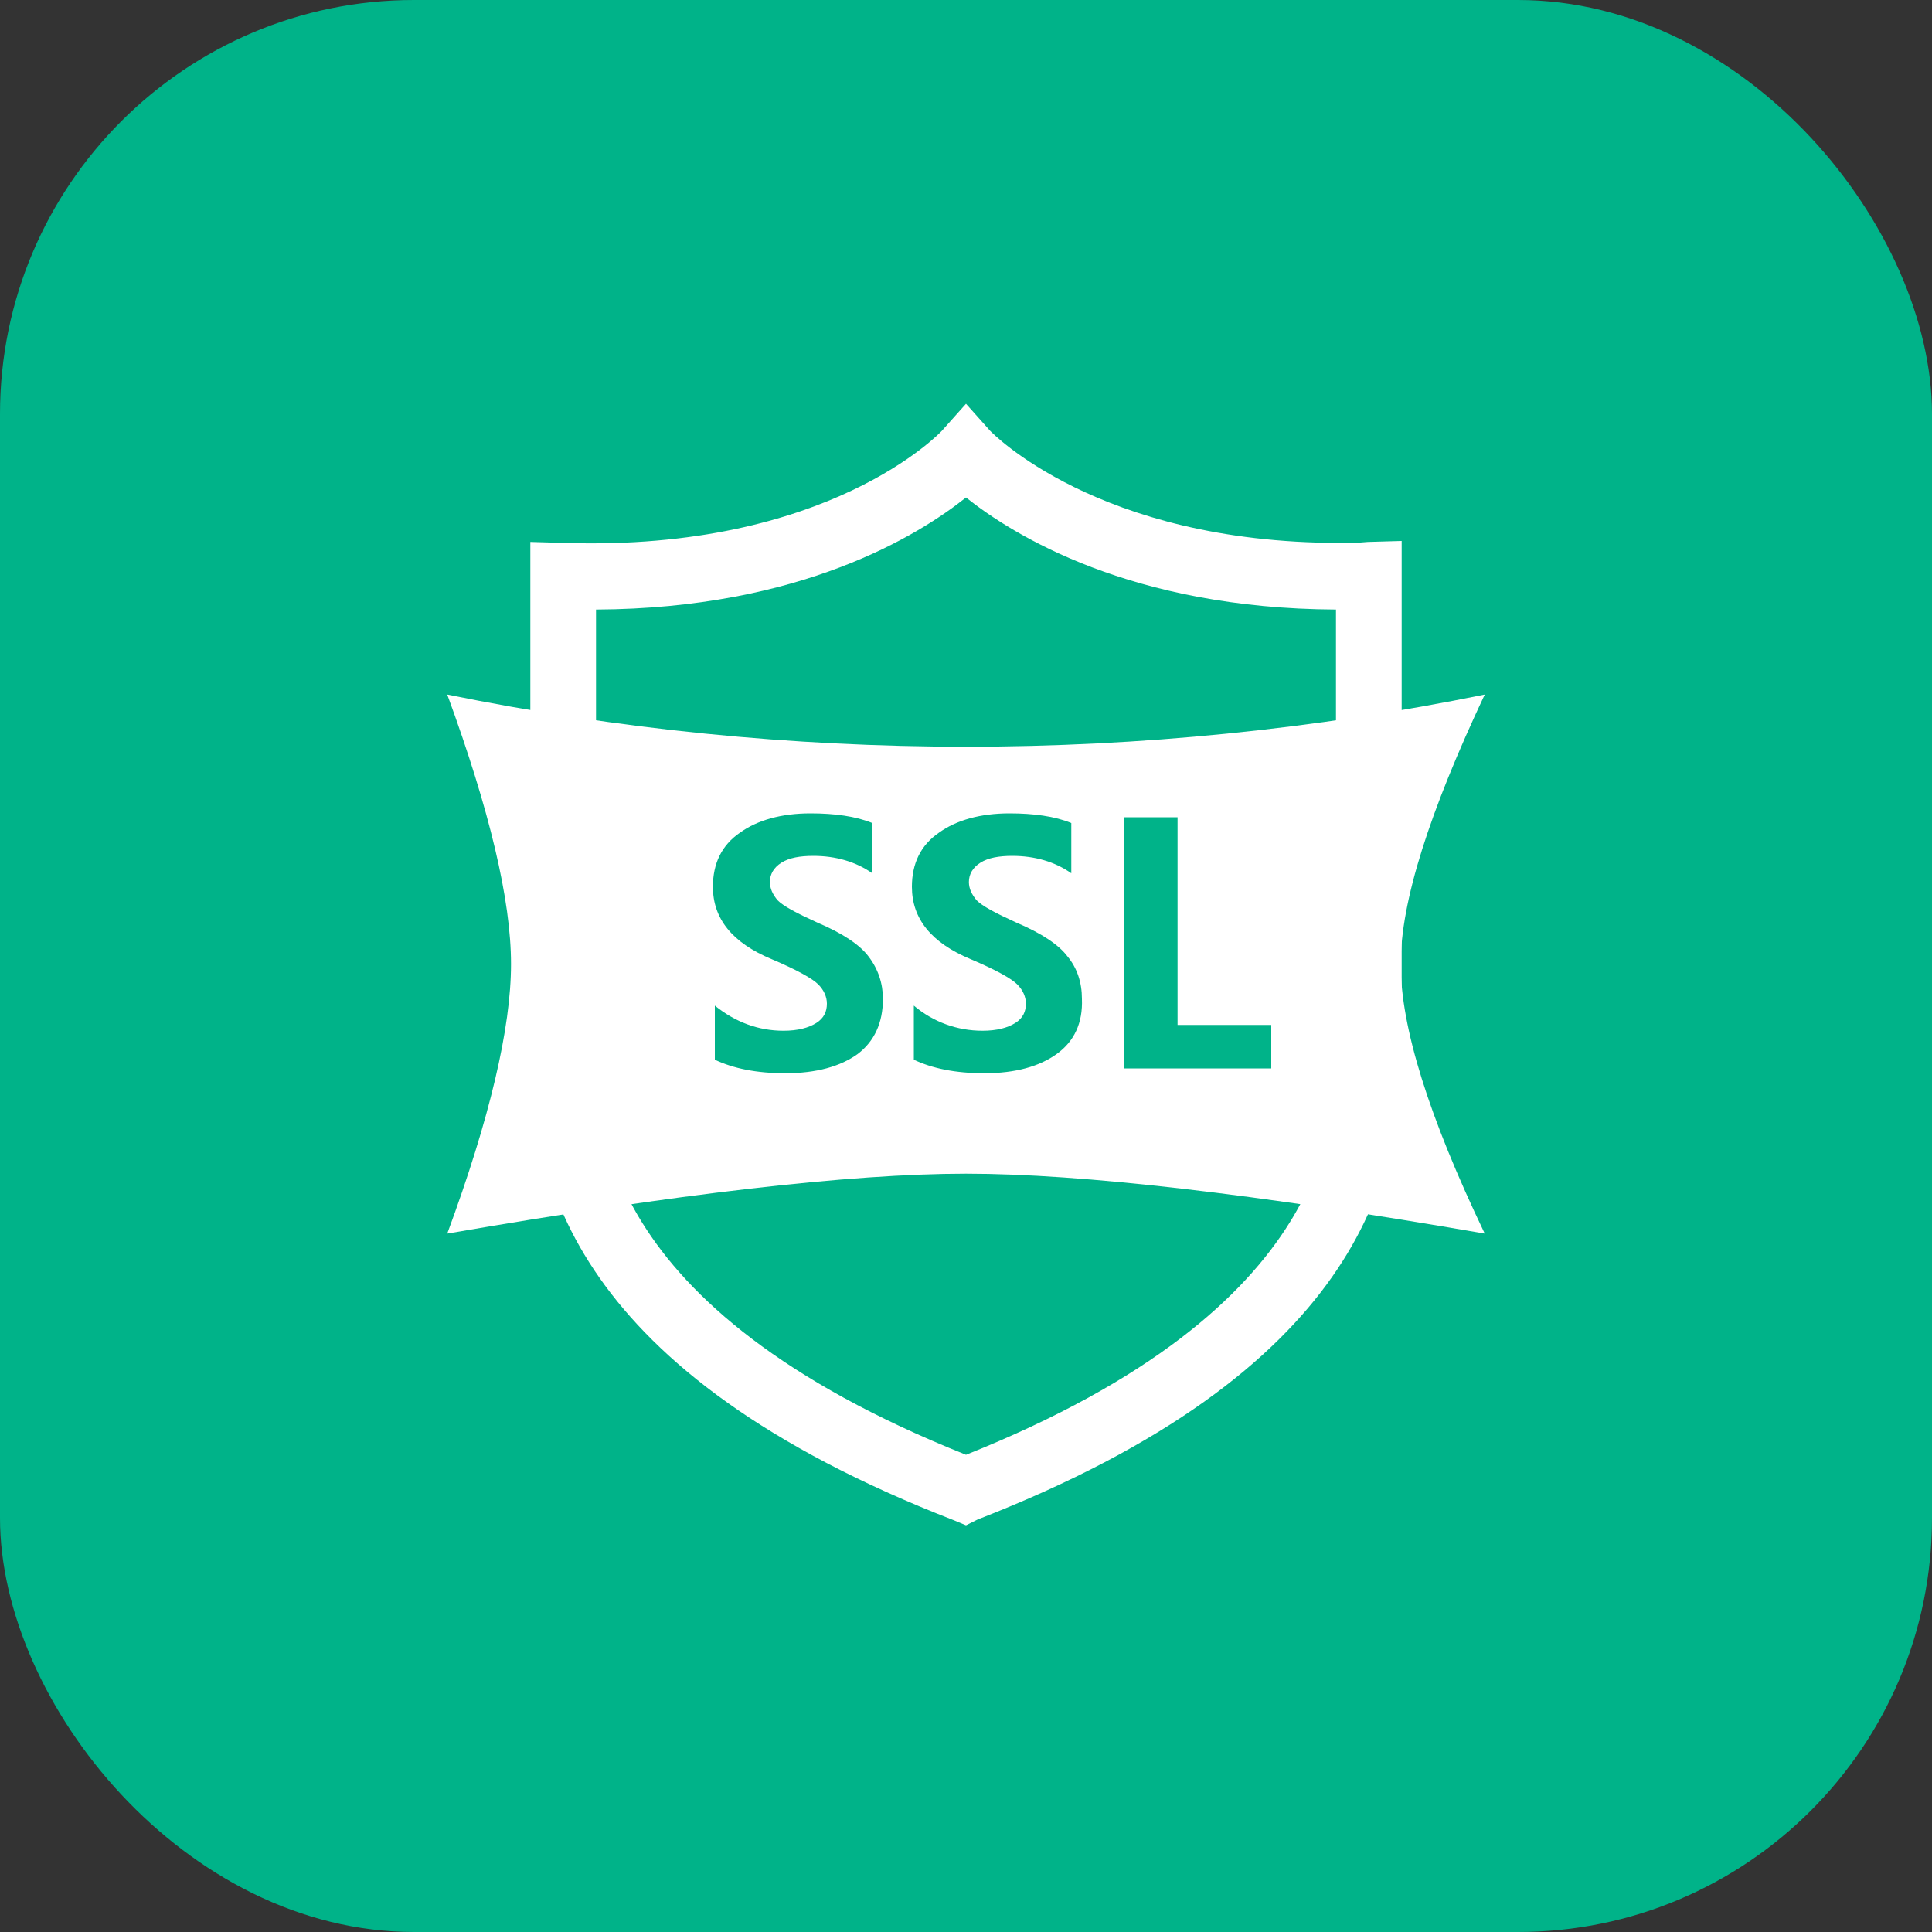 <svg width="28" height="28" xmlns="http://www.w3.org/2000/svg">
    <rect width="100%" height="100%" fill="#333333" stroke="none"/>
    <g>
        <rect fill="#00b389" rx="6" height="28" width="28"/>
        <svg x="0" y="0" viewBox="0 0 1024 1024" xmlns="http://www.w3.org/2000/svg" width="28" height="28">
            <path d="M512 808.448l-6.144-2.56c-201.728-78.336-224.768-180.736-224.768-250.88V287.232l17.92 0.512c140.288 4.608 199.68-58.88 200.192-59.392l12.8-14.336 12.8 14.336c0.512 0.512 56.832 59.392 185.344 59.392 5.12 0 9.728 0 14.848-0.512l17.92-0.512v267.776c0 70.144-23.552 172.544-224.768 250.88l-6.144 3.072zM315.904 323.072v232.448c0 37.888 0 137.216 196.096 215.552 196.096-78.336 196.096-178.176 196.096-215.552V323.072c-108.544-0.512-171.008-39.424-196.096-59.392-25.088 19.968-87.552 58.88-196.096 59.392z m0 0"
                  fill="#fff"></path>
            <path d="M674.304 566.272h-78.336v-133.12h28.16v110.08h49.664v23.04z m-114.176-7.68c-9.216 6.656-22.016 10.24-38.4 10.24-15.36 0-27.648-2.56-37.376-7.168v-28.672c10.24 8.704 23.04 13.312 36.352 13.312 7.68 0 13.312-1.536 17.408-4.096 4.096-2.56 5.632-6.144 5.632-10.24 0-3.584-1.536-7.168-4.608-10.24-3.072-3.072-11.264-7.68-24.576-13.312-20.992-8.704-31.232-21.504-31.232-38.4 0-12.288 4.608-22.016 14.336-28.672 9.216-6.656 22.016-10.24 37.376-10.24 12.8 0 24.064 1.536 32.768 5.12v26.624c-8.704-6.144-19.456-9.216-31.232-9.216-7.168 0-12.8 1.024-16.896 3.584-4.096 2.56-6.144 6.144-6.144 10.24 0 3.584 1.536 6.656 4.096 9.728 3.072 3.072 9.728 6.656 20.992 11.776 13.312 5.632 22.528 11.776 27.136 17.92 5.12 6.144 7.68 13.824 7.68 22.528 0.512 12.8-4.096 22.528-13.312 29.184z m-105.472 0c-9.216 6.656-22.016 10.24-38.4 10.24-15.36 0-27.648-2.56-37.376-7.168v-28.672c10.752 8.704 23.04 13.312 36.352 13.312 7.68 0 13.312-1.536 17.408-4.096 4.096-2.56 5.632-6.144 5.632-10.24 0-3.584-1.536-7.168-4.608-10.24-3.072-3.072-11.264-7.68-24.576-13.312-20.992-8.704-31.232-21.504-31.232-38.4 0-12.288 4.608-22.016 14.336-28.672 9.216-6.656 22.016-10.24 37.376-10.24 12.8 0 24.064 1.536 32.768 5.12v26.624c-8.704-6.144-19.456-9.216-31.232-9.216-7.168 0-12.8 1.024-16.896 3.584-4.096 2.56-6.144 6.144-6.144 10.24 0 3.584 1.536 6.656 4.096 9.728 3.072 3.072 9.728 6.656 20.992 11.776 13.312 5.632 22.528 11.776 27.136 17.92 5.12 6.656 7.68 14.336 7.68 22.528 0 12.8-4.608 22.528-13.312 29.184z m332.288-190.464C696.32 386.56 604.16 395.776 512 395.776s-184.32-9.216-274.944-27.648c22.528 61.44 33.792 109.056 33.792 142.848 0 33.792-11.264 81.92-33.792 142.848 121.344-20.992 213.504-31.744 274.944-31.744s153.6 10.752 274.944 31.744c-29.696-61.952-44.544-109.568-44.544-142.848s15.36-80.896 44.544-142.848z m0 0"
                  fill="#fff"></path>
        </svg>
    </g>
</svg>
